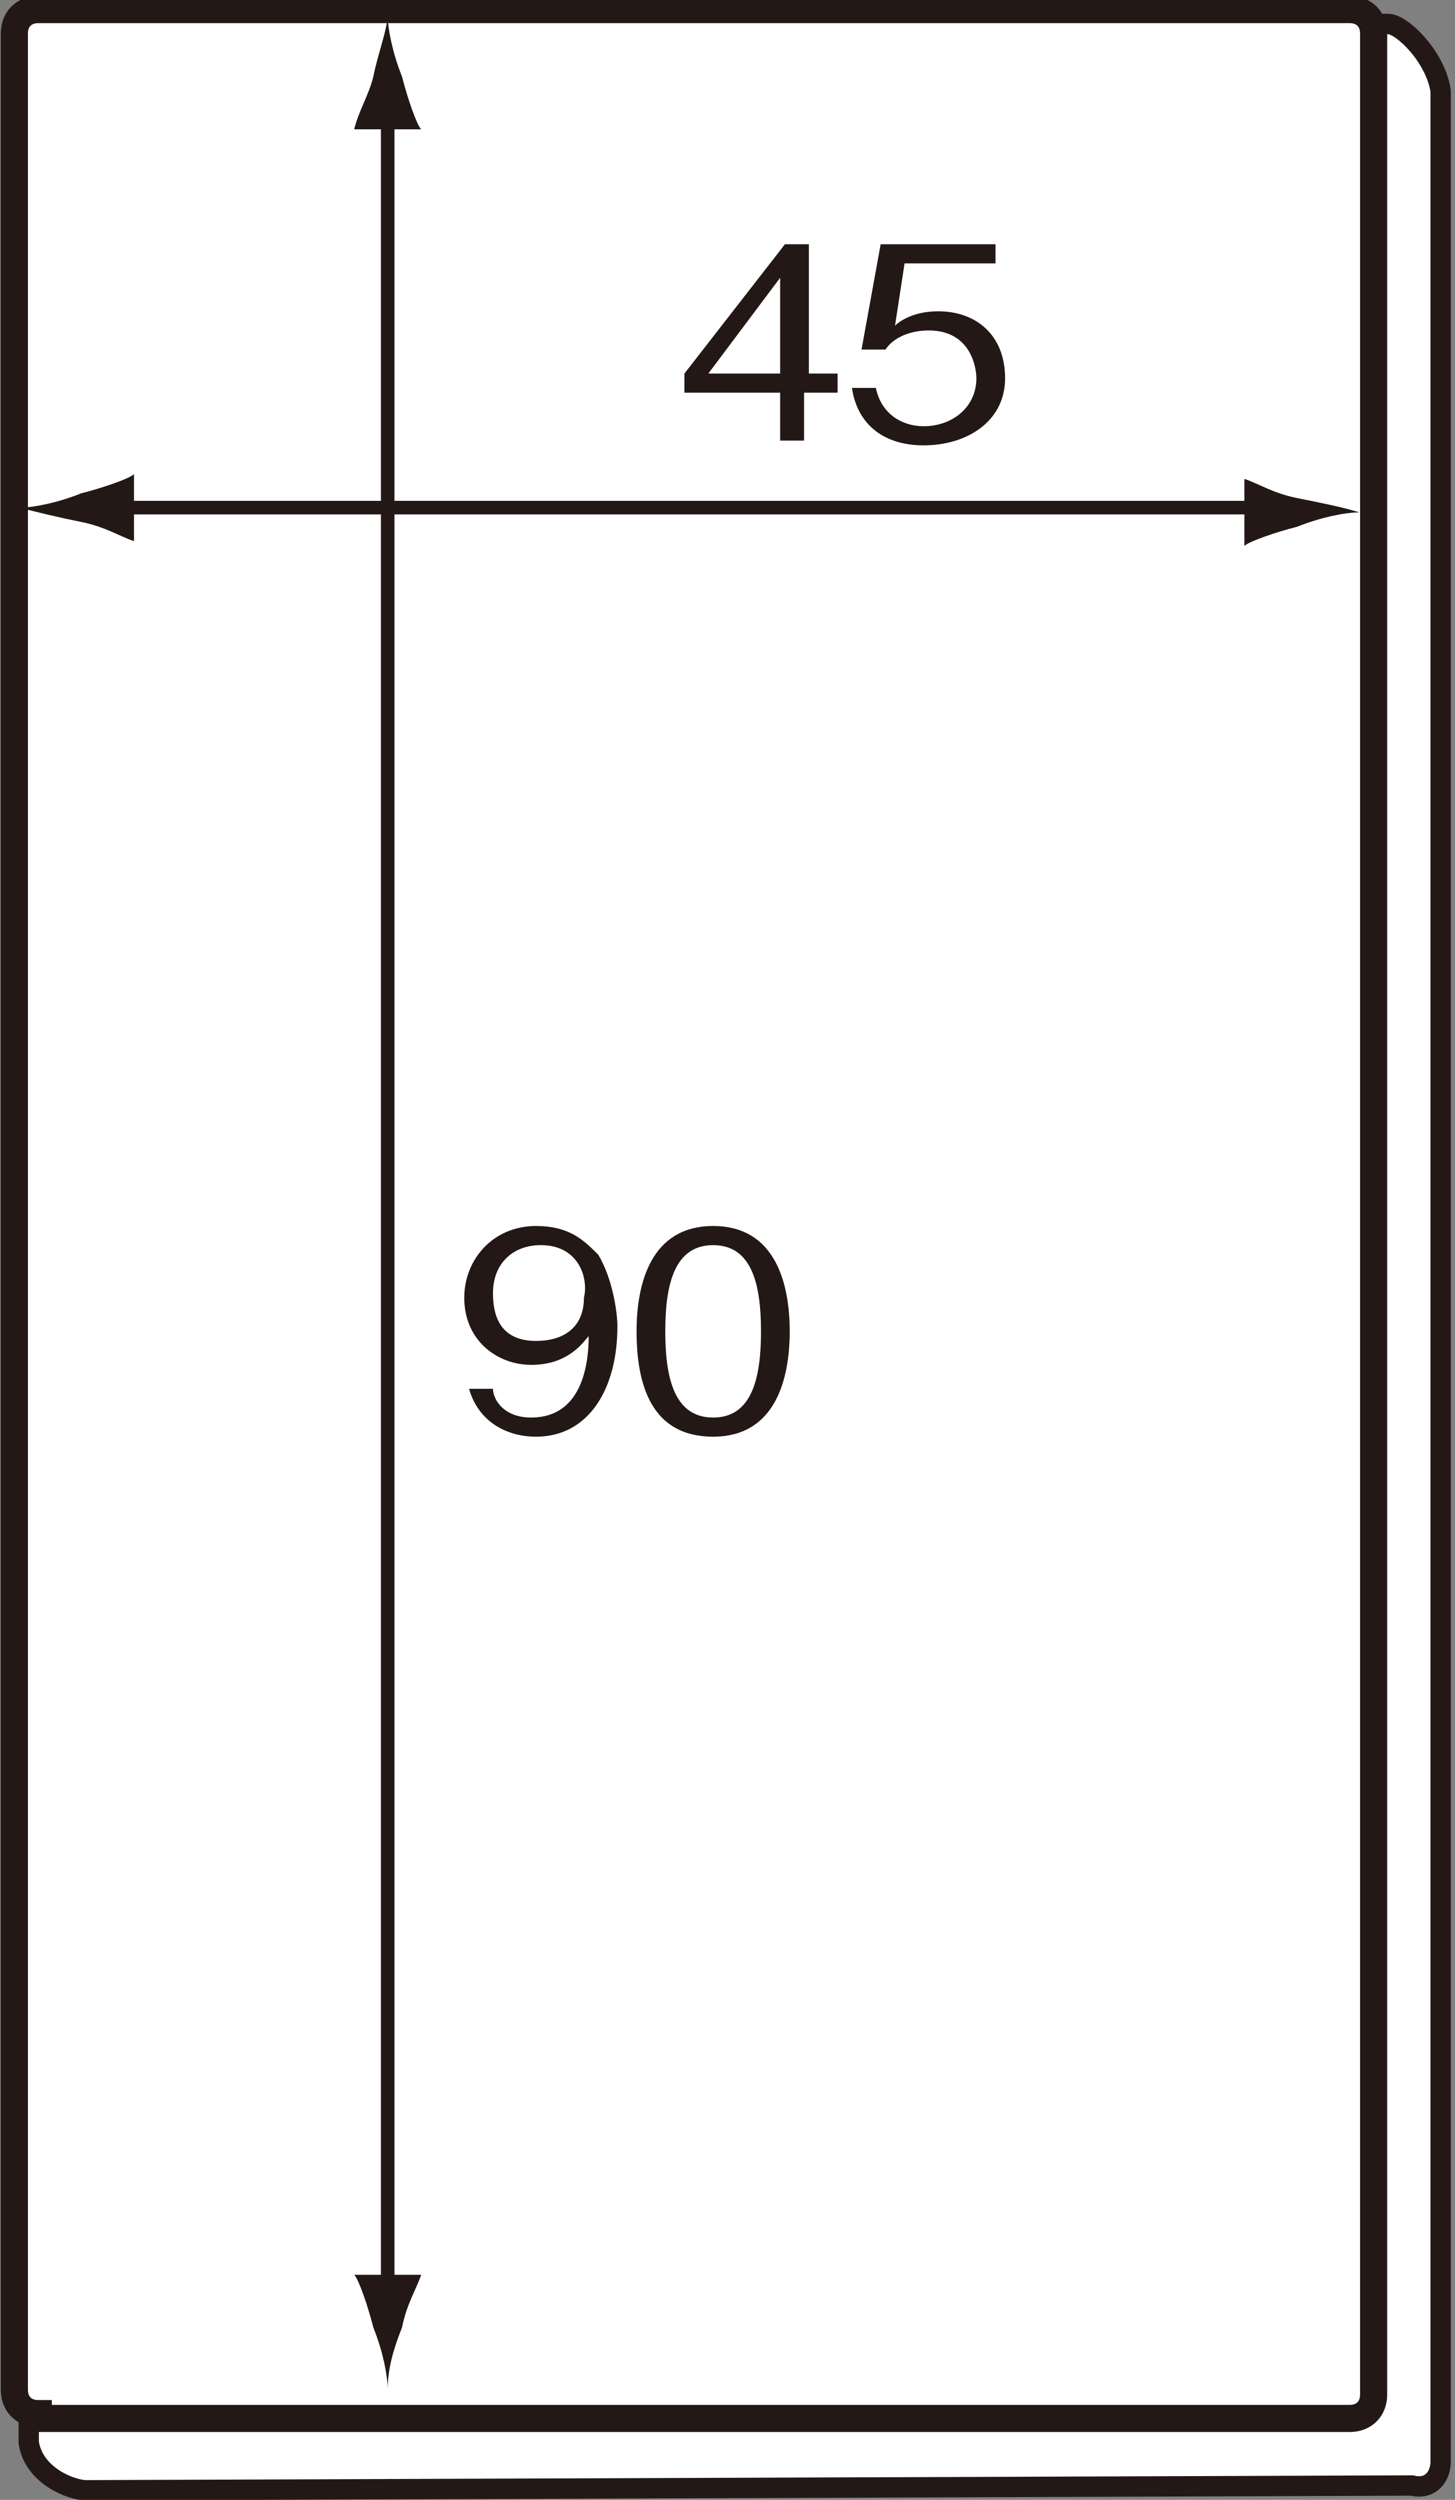 <?xml version="1.0" encoding="utf-8"?>
<!-- Generator: Adobe Illustrator 19.2.1, SVG Export Plug-In . SVG Version: 6.00 Build 0)  -->
<svg version="1.1" id="レイヤー_1" xmlns="http://www.w3.org/2000/svg" xmlns:xlink="http://www.w3.org/1999/xlink" x="0px"
	 y="0px" viewBox="0 0 30.4 52.2" style="enable-background:new 0 0 30.4 52.2;" xml:space="preserve">
<rect x="0" y="0" width="30.4" height="52.2" fill="#808080" stroke="none"/>
<style type="text/css">
	.st0{fill:#FFFFFF;stroke:#231815;stroke-width:0.425;}
	.st1{fill:#FFFFFF;stroke:#231815;stroke-width:0.567;}
	.st2{fill:#231815;}
	.st3{fill:none;stroke:#231815;stroke-width:0.283;}
</style>
<g>
	<path class="st0" d="M1.8,52c-0.3,0-1.1-0.3-1.2-1V1.2c0-0.3,0.3-0.7,0.6-0.7H29c0.3,0,1,0.7,1.1,1.4l0,49.5c0,0.3-0.2,0.6-0.6,0.5
		L1.8,52z"/>
	<path class="st1" d="M0.8,50.4c-0.3,0-0.5-0.2-0.5-0.5V0.7c0-0.3,0.2-0.5,0.5-0.5h27.4c0.3,0,0.5,0.2,0.5,0.5V50
		c0,0.3-0.2,0.5-0.5,0.5H0.8z"/>
	<g>
		<path class="st2" d="M11.2,30c-0.6,0-1.2-0.3-1.4-1h0.5c0,0.2,0.2,0.6,0.8,0.6c1.1,0,1.2-1.2,1.2-1.7c-0.1,0.1-0.4,0.6-1.2,0.6
			c-0.7,0-1.4-0.5-1.4-1.4c0-0.8,0.6-1.5,1.5-1.5c0.7,0,1,0.3,1.3,0.6c0.3,0.5,0.4,1.2,0.4,1.5C12.9,29,12.3,30,11.2,30z M11.3,26
			c-0.6,0-1,0.4-1,1c0,0.4,0.1,1,0.9,1c0.6,0,1-0.3,1-0.9C12.3,26.7,12.1,26,11.3,26z"/>
		<path class="st2" d="M14.9,30c-1.3,0-1.6-1.1-1.6-2.2c0-1,0.3-2.2,1.6-2.2s1.6,1.2,1.6,2.2C16.5,28.8,16.2,30,14.9,30z M14.9,26
			c-0.8,0-1,0.8-1,1.8c0,1,0.2,1.8,1,1.8c0.8,0,1-0.8,1-1.8C15.9,26.8,15.7,26,14.9,26z"/>
	</g>
	<g>
		<path class="st2" d="M16.8,8.2v1h-0.5v-1h-2V7.8l2.1-2.7h0.5v2.7h0.6v0.4H16.8z M16.3,5.8l-1.5,2h1.5V5.8z"/>
		<path class="st2" d="M19.3,9.3c-0.9,0-1.4-0.5-1.5-1.2h0.5c0.1,0.5,0.5,0.8,1,0.8c0.6,0,1.1-0.4,1.1-1c0-0.2-0.1-1-1-1
			c-0.3,0-0.7,0.1-0.9,0.4H18l0.4-2.2h2.4v0.4h-1.9l-0.2,1.3c0.1-0.1,0.4-0.3,0.9-0.3C20.4,6.5,21,7,21,7.9
			C21,8.8,20.2,9.3,19.3,9.3z"/>
	</g>
	<g>
		<g>
			<line class="st3" x1="8.1" y1="2.2" x2="8.1" y2="47.9"/>
			<path class="st2" d="M8.4,48.6c0.1-0.5,0.3-0.8,0.4-1.1H7.4c0.1,0.1,0.3,0.7,0.4,1.1c0.2,0.5,0.3,1,0.3,1.3
				C8.1,49.5,8.2,49.1,8.4,48.6z"/>
			<path class="st2" d="M7.8,1.6C7.7,2,7.5,2.3,7.4,2.7h1.4C8.7,2.6,8.5,2,8.4,1.6c-0.2-0.5-0.3-1-0.3-1.3C8.1,0.6,7.9,1.1,7.8,1.6z
				"/>
		</g>
	</g>
	<g>
		<g>
			<line class="st3" x1="2.4" y1="10.6" x2="26.5" y2="10.6"/>
			<path class="st2" d="M27.1,10.4c-0.5-0.1-0.8-0.3-1.1-0.4v1.4c0.1-0.1,0.7-0.3,1.1-0.4c0.5-0.2,1-0.3,1.3-0.3
				C28.1,10.6,27.6,10.5,27.1,10.4z"/>
			<path class="st2" d="M1.7,10.9c0.5,0.1,0.8,0.3,1.1,0.4V9.9c-0.1,0.1-0.7,0.3-1.1,0.4c-0.5,0.2-1,0.3-1.3,0.3
				C0.8,10.7,1.2,10.8,1.7,10.9z"/>
		</g>
	</g>
</g>
</svg>
